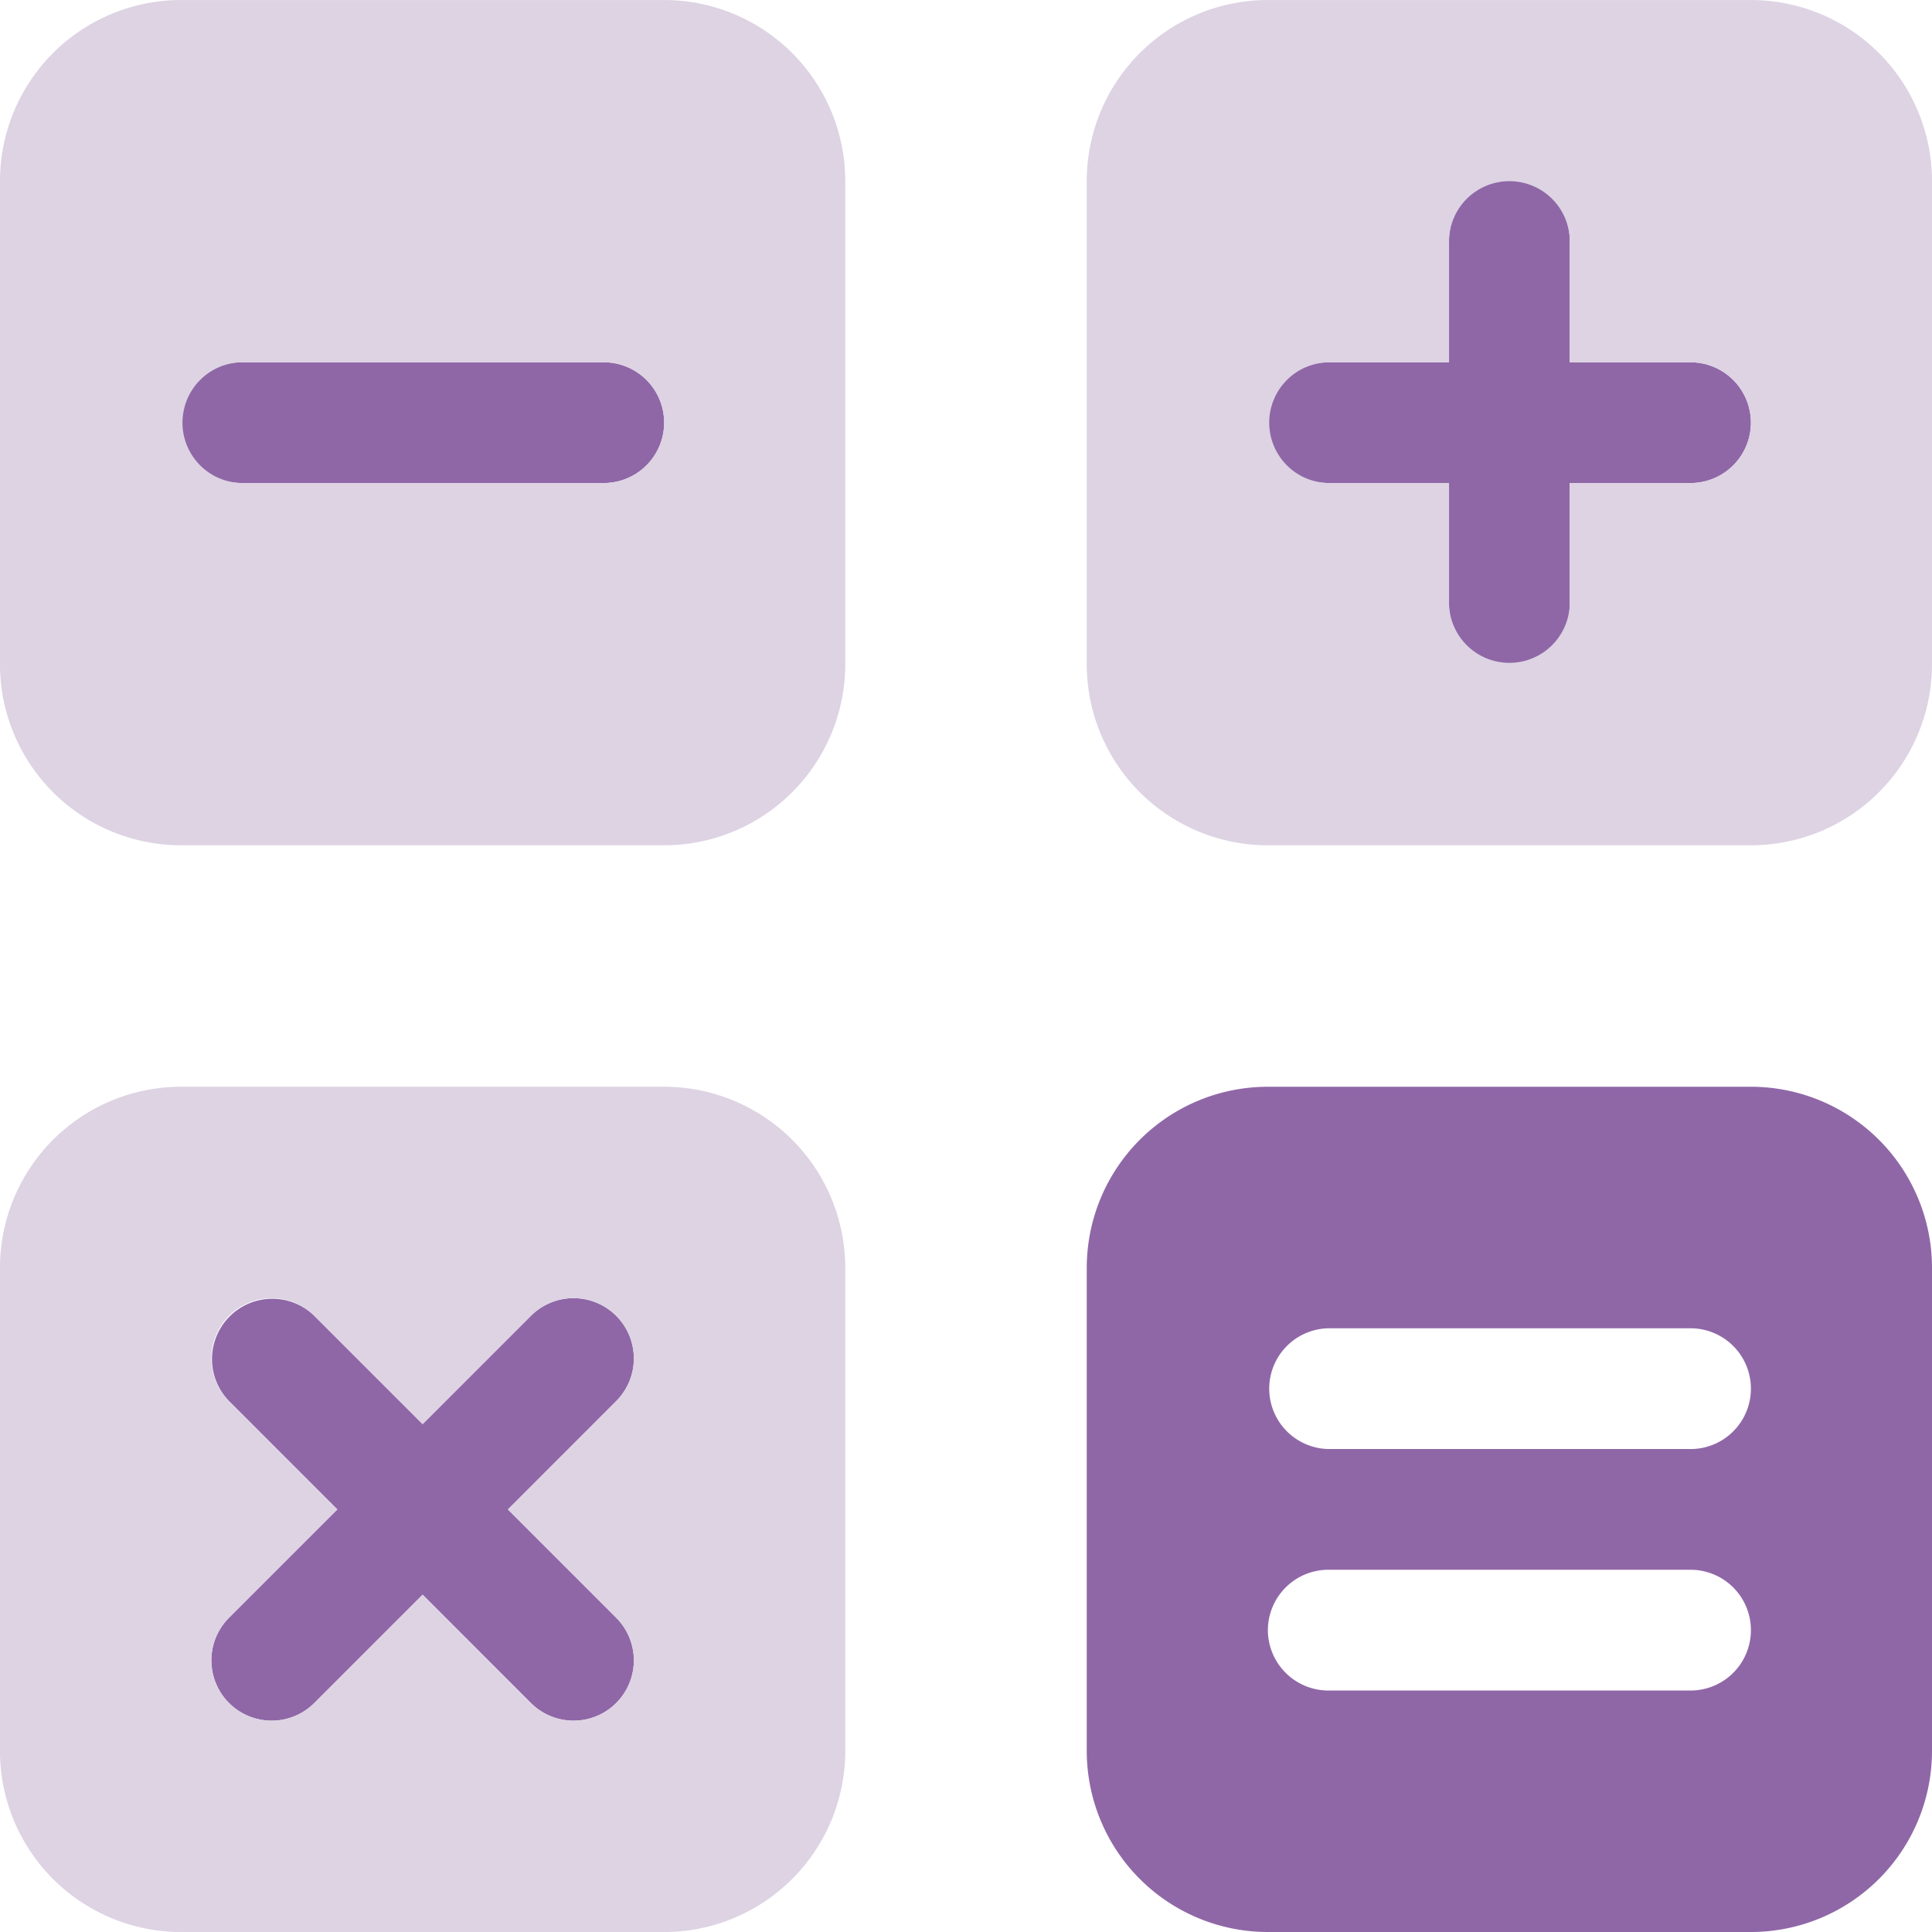 <svg xmlns="http://www.w3.org/2000/svg" width="62.999" height="62.999" viewBox="0 0 62.999 62.999">
  <g id="calculator-simple-green" transform="translate(0 0)">
    <path id="Union_3" data-name="Union 3" d="M11.406,49.625,7.875,46.093,4.344,49.625a1.966,1.966,0,0,1-2.781-2.781l3.531-3.531-3.53-3.531A1.967,1.967,0,0,1,4.345,37l3.53,3.531L11.406,37a1.966,1.966,0,1,1,2.781,2.781l-3.531,3.532,3.531,3.531a1.966,1.966,0,0,1-2.781,2.781ZM41.344,13.781V9.844H37.407a1.969,1.969,0,0,1,0-3.938h3.937V1.969a1.969,1.969,0,1,1,3.937,0V5.906h3.938a1.969,1.969,0,1,1,0,3.938H45.281v3.937a1.969,1.969,0,1,1-3.937,0ZM1.969,9.844a1.969,1.969,0,1,1,0-3.938H13.782a1.969,1.969,0,0,1,0,3.938Z" transform="translate(5.906 5.907)" fill="#8f67a7"/>
    <path id="Path_81" data-name="Path 81" d="M57.656,36H41.906A5.906,5.906,0,0,0,36,41.906v15.75a5.906,5.906,0,0,0,5.906,5.906h15.75a5.906,5.906,0,0,0,5.906-5.906V41.906A5.906,5.906,0,0,0,57.656,36M41.906,53.719a1.975,1.975,0,0,1,1.969-1.969H55.688a1.969,1.969,0,0,1,0,3.938H43.875a1.975,1.975,0,0,1-1.969-1.969m13.781-5.906H43.875a1.969,1.969,0,0,1,0-3.937H55.688a1.969,1.969,0,1,1,0,3.938" transform="translate(-0.563 -0.563)" fill="#8f67a7"/>
    <path id="Union_1" data-name="Union 1" d="M287.906-2776a5.907,5.907,0,0,1-5.907-5.907v-15.75a5.906,5.906,0,0,1,5.907-5.906h15.75a5.906,5.906,0,0,1,5.906,5.906v15.75a5.907,5.907,0,0,1-5.906,5.907Zm11.406-7.468a1.967,1.967,0,0,0,2.781,0,1.967,1.967,0,0,0,0-2.781l-3.531-3.532,3.531-3.532a1.967,1.967,0,0,0,0-2.781,1.965,1.965,0,0,0-2.781,0l-3.531,3.532-3.532-3.531a1.967,1.967,0,0,0-2.781,0,1.967,1.967,0,0,0,0,2.781l3.532,3.531-3.533,3.532a1.967,1.967,0,0,0,0,2.781,1.967,1.967,0,0,0,2.781,0l3.533-3.532Zm24.031-27.969a5.906,5.906,0,0,1-5.906-5.906v-15.75a5.906,5.906,0,0,1,5.906-5.906h15.75a5.906,5.906,0,0,1,5.906,5.906v15.75a5.906,5.906,0,0,1-5.906,5.906Zm.044-13.781a1.97,1.97,0,0,0,1.925,1.969h3.938v3.938a1.97,1.97,0,0,0,1.969,1.925,1.969,1.969,0,0,0,1.968-1.925v-3.937h3.938a1.969,1.969,0,0,0,1.969-1.969,1.969,1.969,0,0,0-1.969-1.969h-3.937v-3.937a1.969,1.969,0,0,0-1.969-1.969,1.969,1.969,0,0,0-1.969,1.969v3.938h-3.937A1.969,1.969,0,0,0,323.387-2825.219Zm-35.481,13.781a5.906,5.906,0,0,1-5.907-5.906v-15.75a5.906,5.906,0,0,1,5.907-5.906h15.75a5.906,5.906,0,0,1,5.906,5.906v15.75a5.906,5.906,0,0,1-5.906,5.906Zm.044-13.781a1.97,1.97,0,0,0,1.924,1.969h11.813a1.97,1.97,0,0,0,1.969-1.969,1.97,1.97,0,0,0-1.969-1.969H289.875A1.969,1.969,0,0,0,287.951-2825.219Z" transform="translate(-282 2839)" fill="#ddd3e3"/>
    <path id="Union_2" data-name="Union 2" d="M1.969,11.812a1.969,1.969,0,1,1,0-3.937H13.782a1.969,1.969,0,0,1,0,3.937Zm0-7.875A1.969,1.969,0,1,1,1.969,0H13.782a1.969,1.969,0,0,1,0,3.937Z" transform="translate(41.343 43.313)" fill="none"/>
  </g>
</svg>
